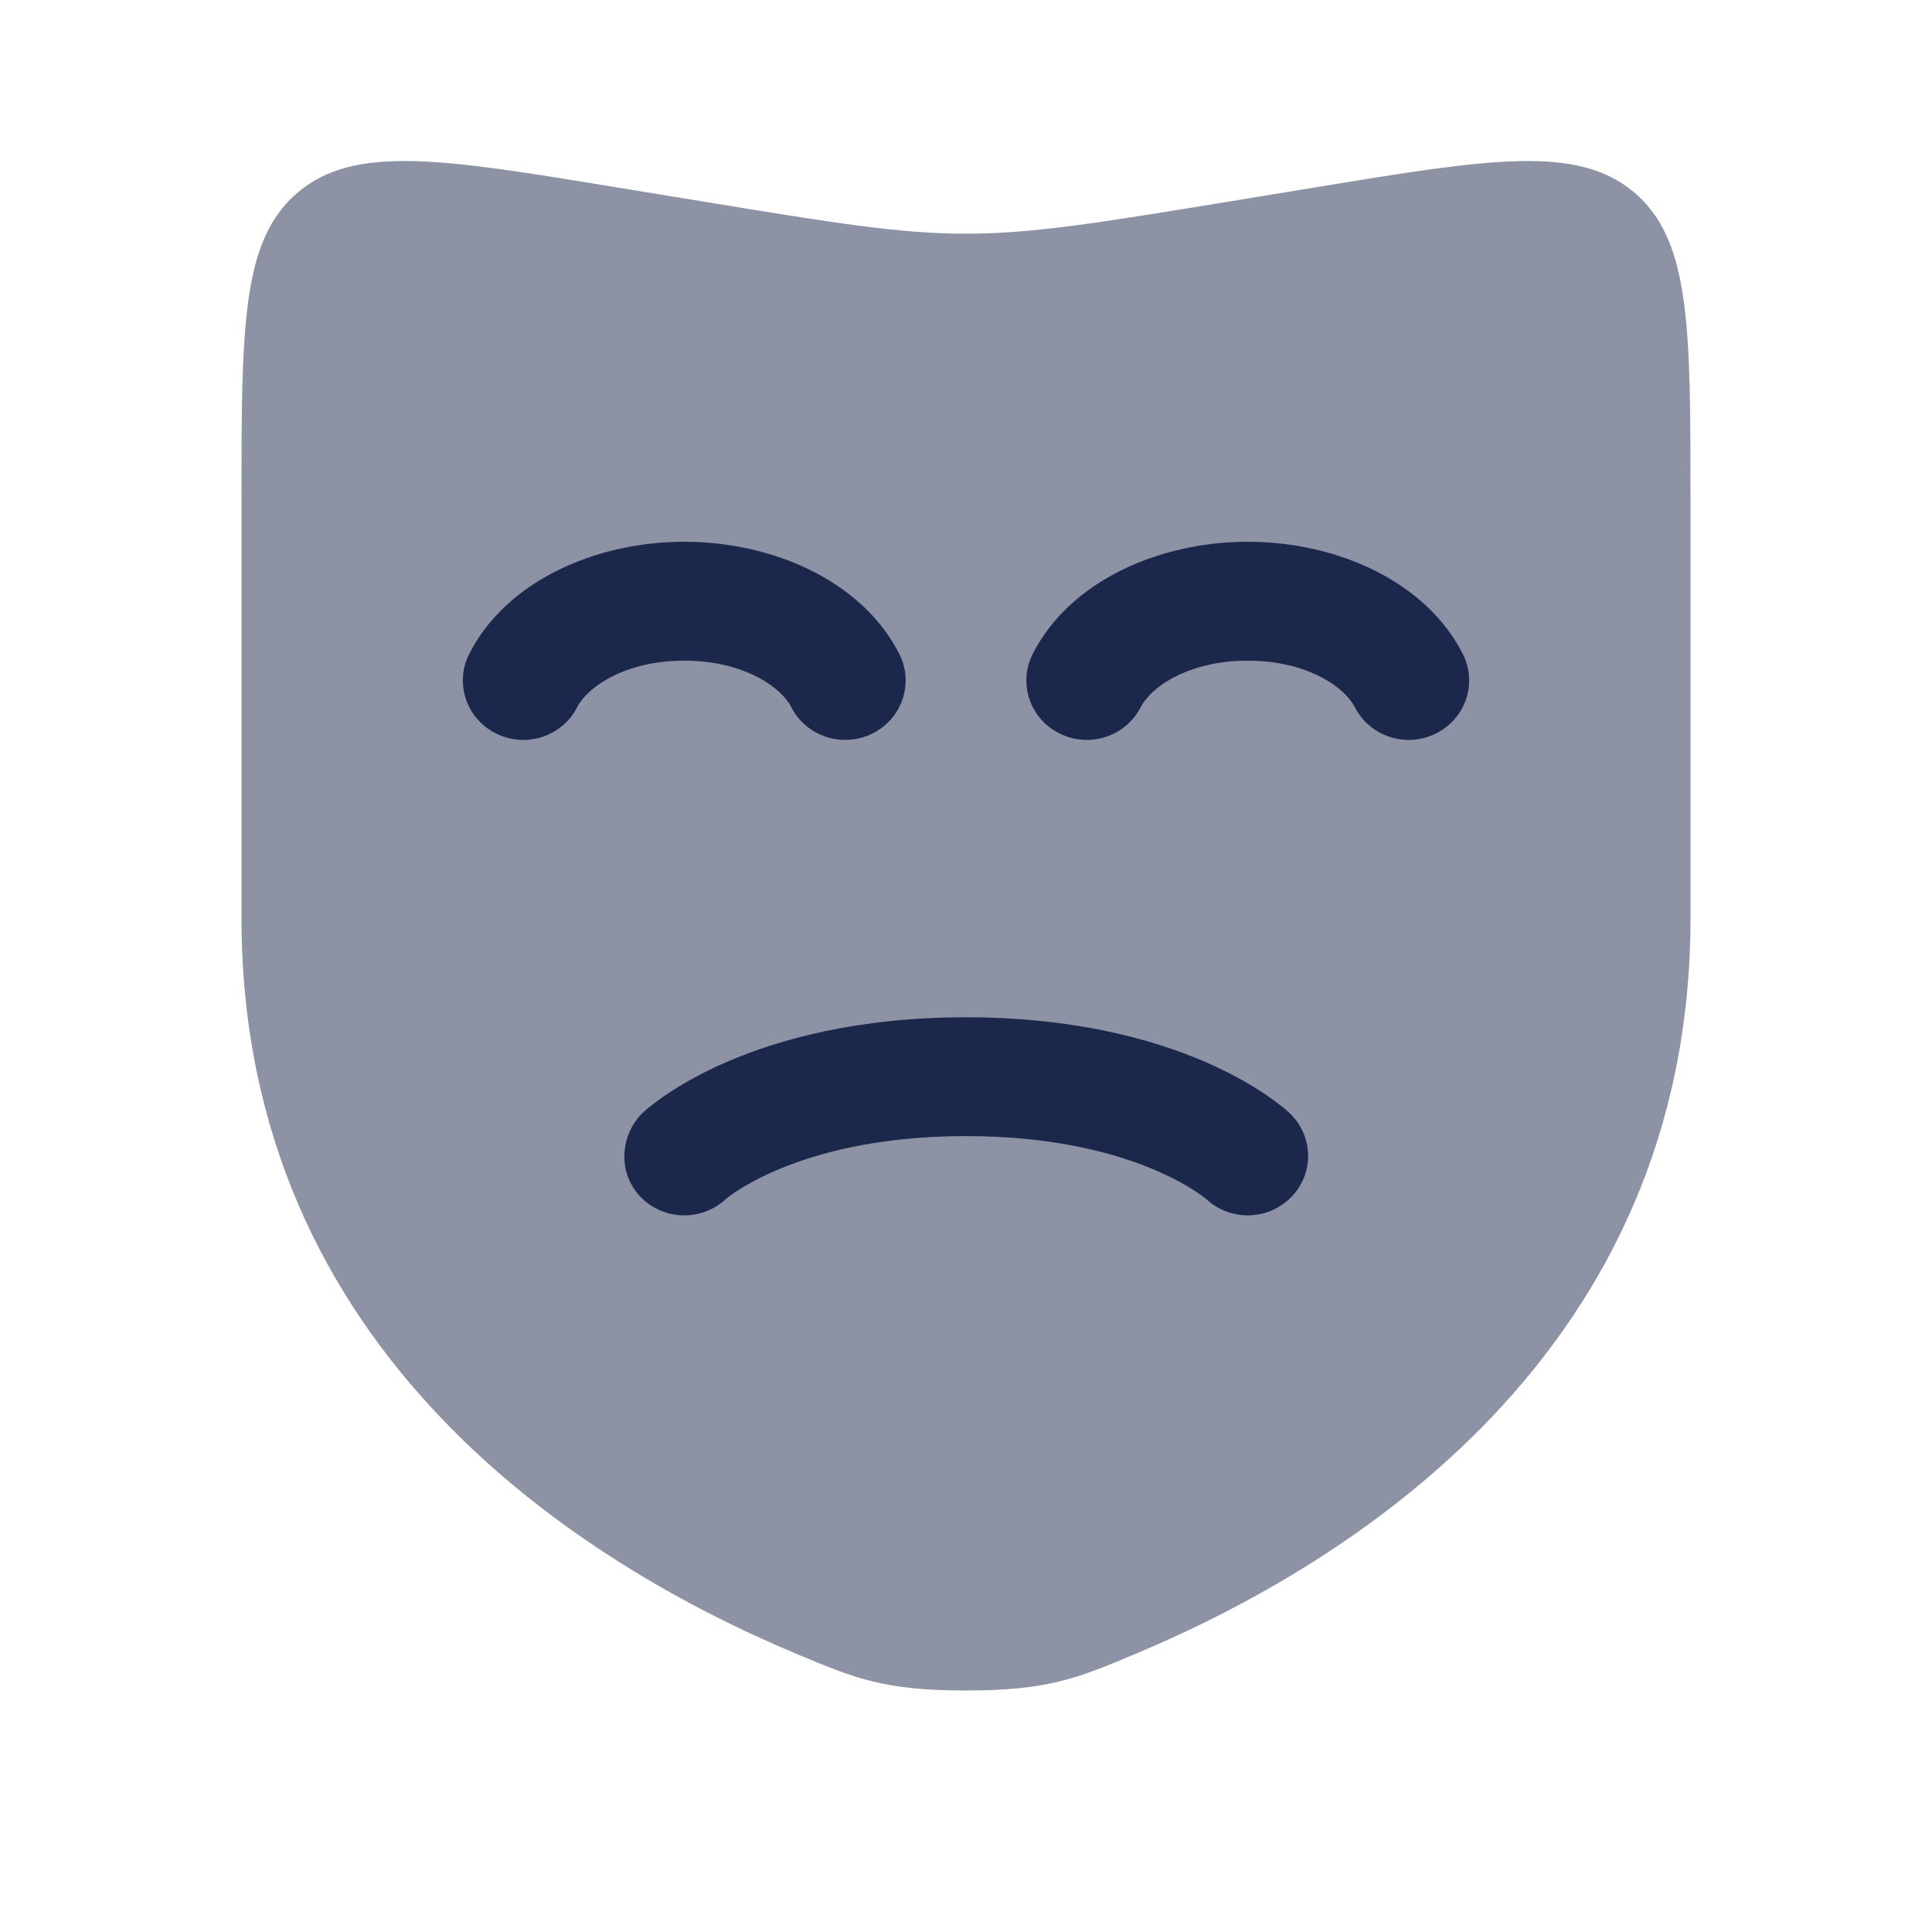 <?xml version="1.0" encoding="utf-8"?><!-- Скачано с сайта svg4.ru / Downloaded from svg4.ru -->
<svg width="800px" height="800px" viewBox="0 0 24 24" fill="none" xmlns="http://www.w3.org/2000/svg">
<path opacity="0.5" d="M21 6.208V11.406C21 16.811 16.761 19.433 14.101 20.547C13.38 20.849 13.019 21 12 21C10.981 21 10.62 20.849 9.899 20.547C7.239 19.433 3 16.811 3 11.406V6.208C3 4.052 3 2.974 3.707 2.384C4.415 1.795 5.496 1.972 7.658 2.327L8.712 2.5C10.352 2.769 11.172 2.903 12 2.903C12.828 2.903 13.648 2.769 15.288 2.5L16.342 2.327C18.505 1.972 19.585 1.795 20.293 2.384C21 2.974 21 4.052 21 6.208Z" fill="#1C274C"/>
<path d="M7.171 8.783C7.295 8.54 7.757 8.207 8.5 8.207C9.243 8.207 9.706 8.54 9.829 8.783C10.014 9.148 10.465 9.296 10.835 9.113C11.206 8.931 11.356 8.488 11.171 8.123C10.712 7.219 9.604 6.73 8.5 6.73C7.397 6.73 6.288 7.219 5.829 8.123C5.644 8.488 5.794 8.931 6.165 9.113C6.535 9.296 6.986 9.148 7.171 8.783Z" fill="#1C274C"/>
<path d="M15.5 8.207C14.757 8.207 14.294 8.54 14.171 8.783C13.986 9.148 13.535 9.296 13.165 9.113C12.794 8.931 12.644 8.488 12.829 8.123C13.288 7.219 14.397 6.73 15.5 6.73C16.604 6.73 17.712 7.219 18.171 8.123C18.356 8.488 18.206 8.931 17.835 9.113C17.465 9.296 17.014 9.148 16.829 8.783C16.706 8.54 16.243 8.207 15.5 8.207Z" fill="#1C274C"/>
<path d="M7.996 13.812C7.696 14.094 7.671 14.573 7.957 14.868C8.24 15.161 8.709 15.175 9.01 14.901L9.015 14.896L9.024 14.889C9.029 14.885 9.036 14.88 9.044 14.873C9.063 14.859 9.091 14.838 9.126 14.814C9.227 14.746 9.394 14.646 9.633 14.543C10.108 14.337 10.88 14.113 12 14.113C13.12 14.113 13.892 14.337 14.367 14.543C14.606 14.646 14.773 14.746 14.873 14.814C14.924 14.848 14.958 14.874 14.976 14.889L14.986 14.897L14.991 14.901C15.291 15.175 15.76 15.161 16.043 14.868C16.329 14.573 16.317 14.106 16.017 13.825L16.016 13.823L16.015 13.822L16.012 13.819L16.004 13.812L15.984 13.795C15.969 13.781 15.949 13.765 15.924 13.745C15.875 13.706 15.808 13.655 15.722 13.597C15.549 13.48 15.3 13.334 14.971 13.191C14.308 12.905 13.33 12.637 12 12.637C10.67 12.637 9.692 12.905 9.029 13.191C8.7 13.334 8.451 13.48 8.278 13.597C8.192 13.655 8.125 13.706 8.076 13.745C8.051 13.765 8.031 13.781 8.016 13.795L7.996 13.812Z" fill="#1C274C"/>
</svg>